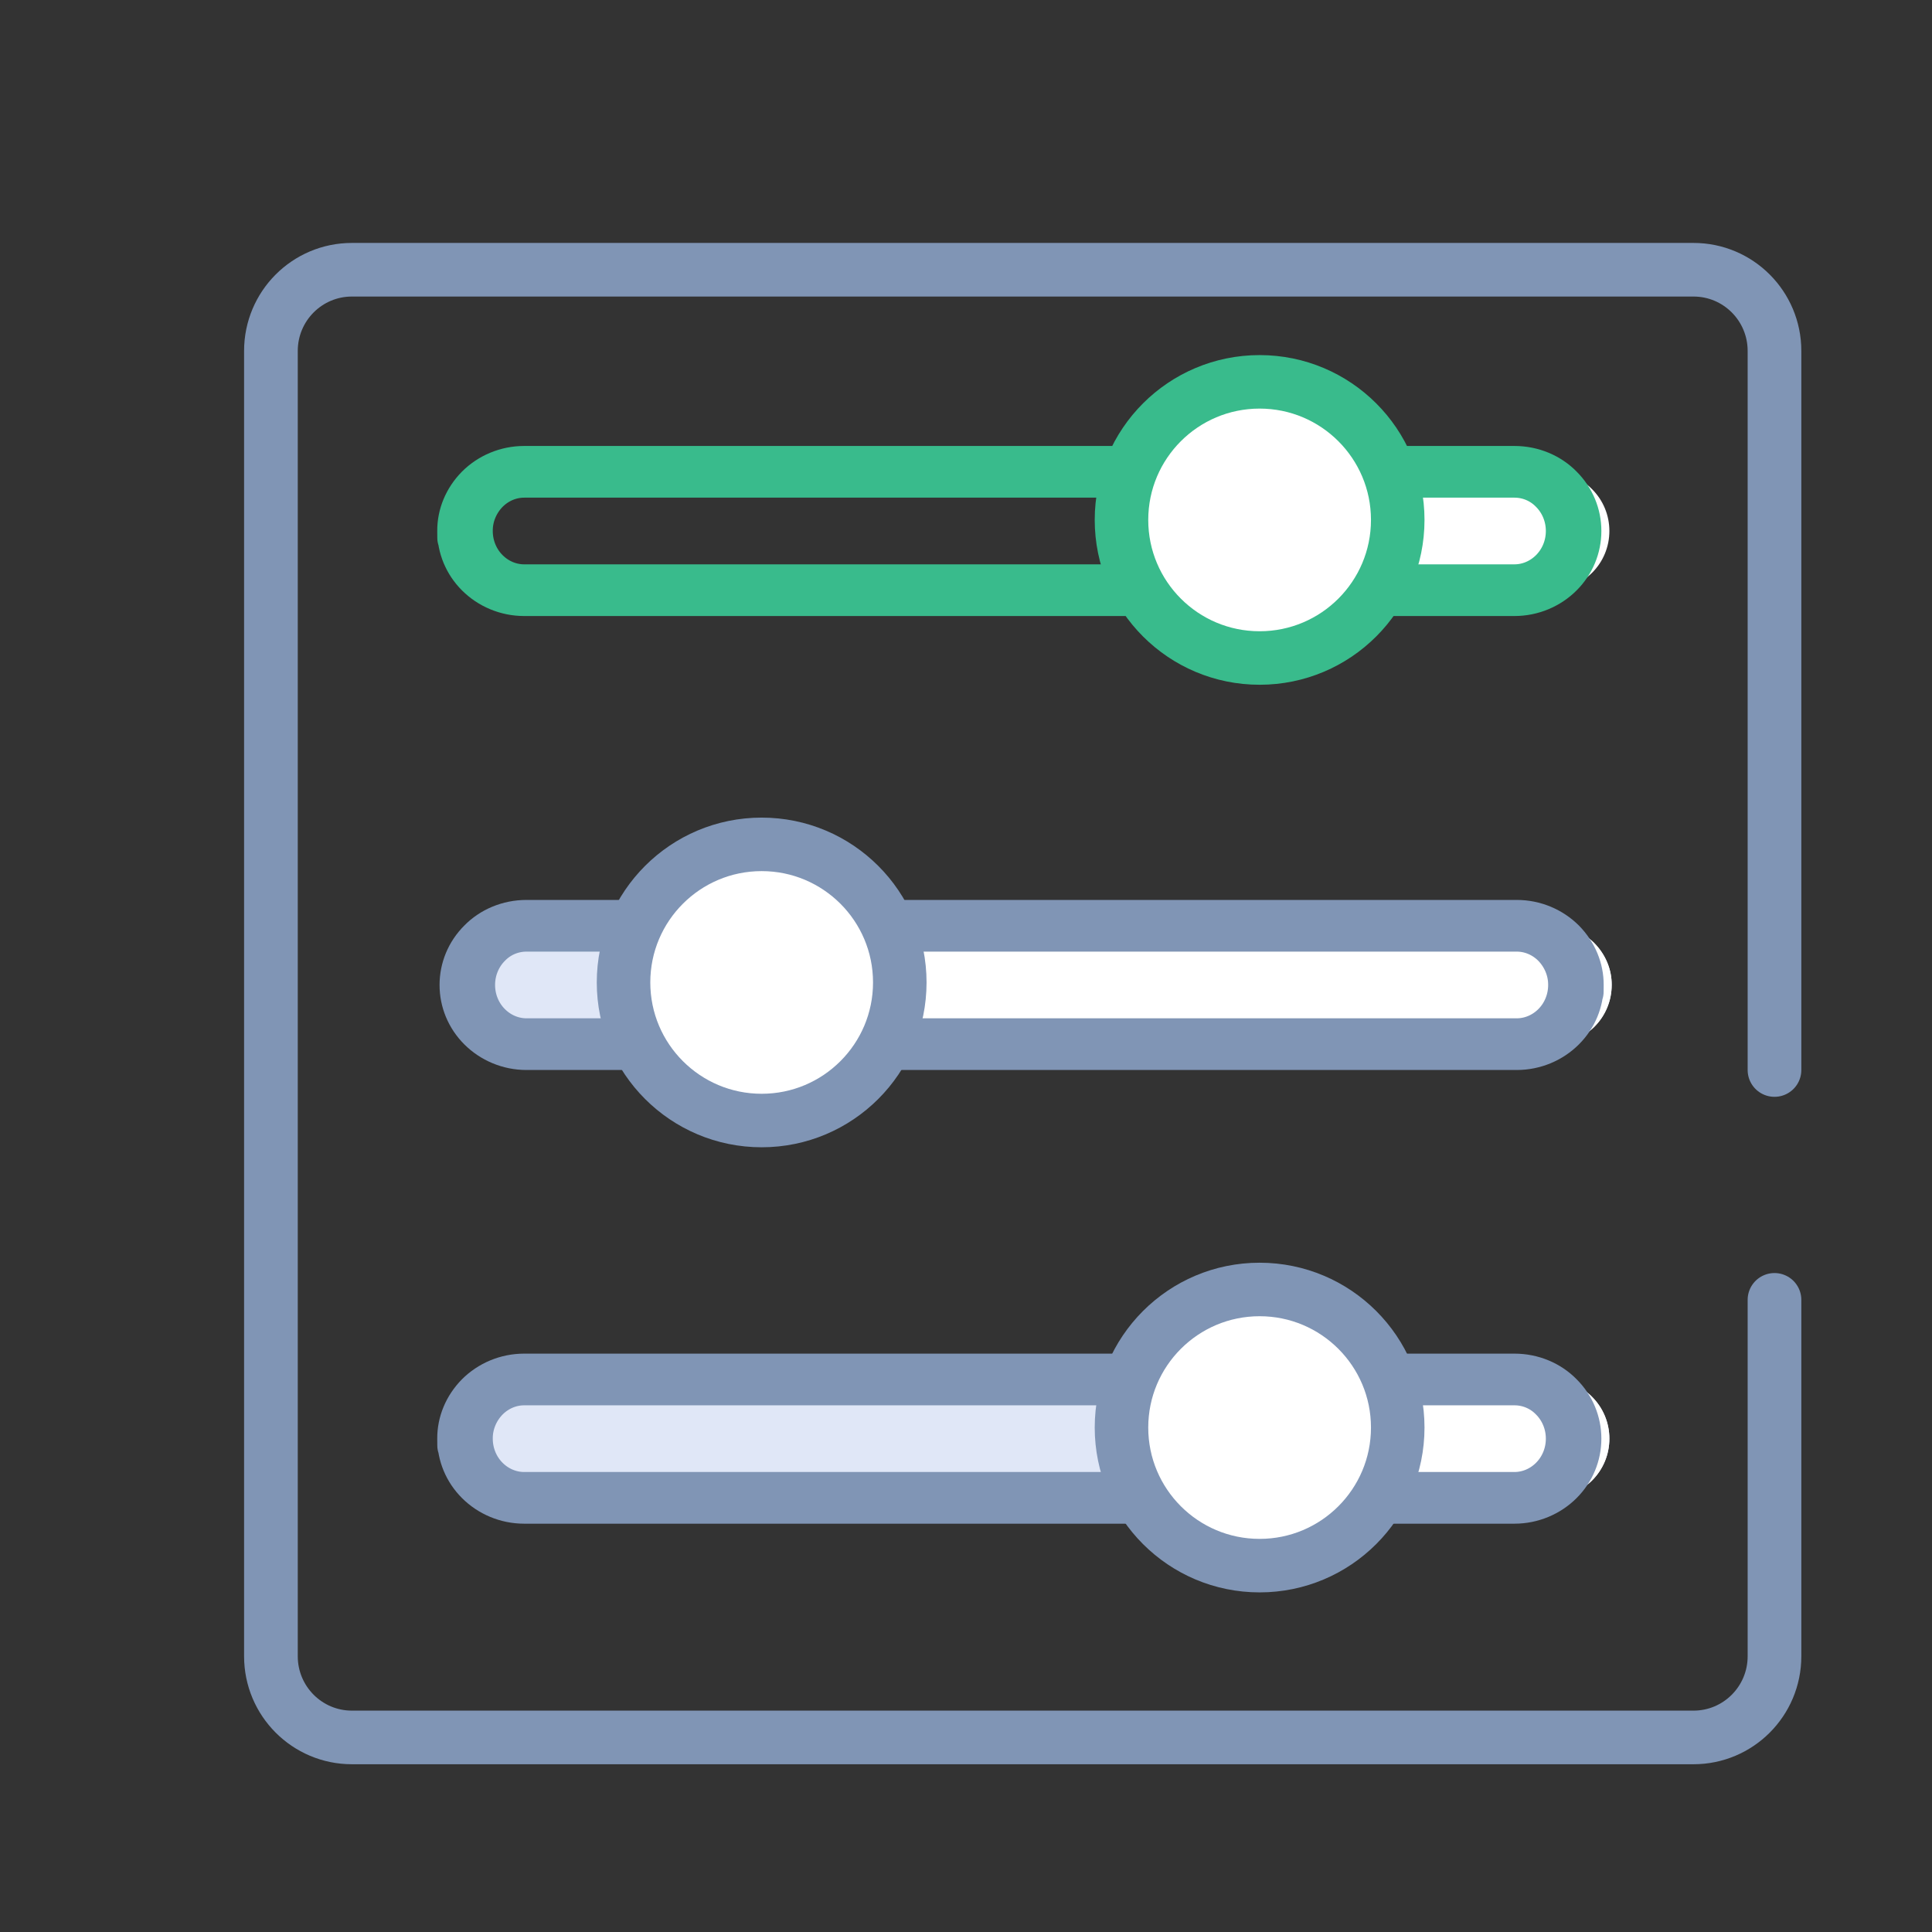 <?xml version="1.0" encoding="UTF-8" standalone="no"?>
<!DOCTYPE svg PUBLIC "-//W3C//DTD SVG 1.1//EN" "http://www.w3.org/Graphics/SVG/1.1/DTD/svg11.dtd">
<svg width="100%" height="100%" viewBox="0 0 54 54" version="1.1" xmlns="http://www.w3.org/2000/svg" xmlns:xlink="http://www.w3.org/1999/xlink" xml:space="preserve" xmlns:serif="http://www.serif.com/" style="fill-rule:evenodd;clip-rule:evenodd;stroke-linecap:round;stroke-linejoin:round;stroke-miterlimit:1.5;">
    <rect x="0" y="0" width="54" height="54" fill="#333333" stroke="none"/>
    <g transform="matrix(1,0,0,1,-3599,-2769)">
        <g id="policy" transform="matrix(0.993,0,0,0.945,26.292,152.549)">
            <rect x="3599.41" y="2769.76" width="54.404" height="57.164" style="fill:none;"/>
            <clipPath id="_clip1">
                <rect x="3599.41" y="2769.76" width="54.404" height="57.164"/>
            </clipPath>
            <g clip-path="url(#_clip1)">
                <g transform="matrix(1.007,0,0,1.059,3599.41,2769.76)">
                    <rect x="0" y="-0.002" width="54" height="54" style="fill:none;"/>
                </g>
                <g transform="matrix(1.111,0,0,1.166,3262.22,-919.091)">
                    <path d="M347.093,3189.94L347.093,3171.7C347.093,3170.56 346.174,3169.64 345.041,3169.64L311.052,3169.64C309.919,3169.64 309,3170.56 309,3171.7L309,3204.81C309,3205.95 309.919,3206.87 311.052,3206.87L345.041,3206.87C346.174,3206.87 347.093,3205.95 347.093,3204.81L347.093,3195.77" style="fill:none;stroke:rgb(128,149,181);stroke-width:1.36px;"/>
                </g>
                <g transform="matrix(1.193,0,0,1.167,3236.38,-923.706)">
                    <clipPath id="_clip2">
                        <path d="M341,3177.5C341,3177.1 340.853,3176.72 340.591,3176.44C340.338,3176.16 339.98,3176 339.605,3176L315.395,3176C315.025,3176 314.67,3176.16 314.409,3176.44C314.143,3176.73 313.997,3177.11 314,3177.5C314,3177.9 314.147,3178.28 314.409,3178.56C314.67,3178.84 315.025,3179 315.395,3179L339.605,3179C339.975,3179 340.33,3178.84 340.591,3178.56C340.853,3178.28 341,3177.9 341,3177.5Z"/>
                    </clipPath>
                    <g clip-path="url(#_clip2)">
                        <path d="M332.62,3173.5L354.034,3173.5L354.034,3181.5L332.621,3181.5L332.62,3173.5Z" style="fill:white;"/>
                    </g>
                </g>
                <g transform="matrix(1.193,0,0,1.167,3236.38,-923.706)">
                    <path d="M340.156,3177.5C340.156,3177.1 340.009,3176.72 339.747,3176.44C339.493,3176.16 339.136,3176 338.761,3176L315.395,3176C315.025,3176 314.67,3176.16 314.409,3176.44C314.143,3176.73 313.997,3177.11 314,3177.5C314.003,3177.89 314,3177.5 314,3177.5C314,3177.9 314.147,3178.28 314.409,3178.56C314.67,3178.84 315.025,3179 315.395,3179L338.761,3179C339.131,3179 339.486,3178.84 339.747,3178.56C340.009,3178.28 340.156,3177.9 340.156,3177.5Z" style="fill:none;stroke:rgb(57,187,140);stroke-width:1.31px;"/>
                </g>
                <g transform="matrix(-1.193,0,0,1.167,4017.86,-910.279)">
                    <path d="M341,3177.5C341,3177.1 340.853,3176.72 340.591,3176.44C340.338,3176.16 339.98,3176 339.605,3176L315.395,3176C315.025,3176 314.67,3176.16 314.409,3176.44C314.143,3176.73 313.997,3177.11 314,3177.5C314,3177.9 314.147,3178.28 314.409,3178.56C314.67,3178.84 315.025,3179 315.395,3179L339.605,3179C339.975,3179 340.33,3178.84 340.591,3178.56C340.853,3178.28 341,3177.9 341,3177.5Z" style="fill:rgb(224,231,247);"/>
                </g>
                <g transform="matrix(-1.193,0,0,1.167,4017.86,-910.279)">
                    <clipPath id="_clip3">
                        <path d="M341,3177.5C341,3177.1 340.853,3176.72 340.591,3176.44C340.338,3176.16 339.98,3176 339.605,3176L315.395,3176C315.025,3176 314.67,3176.16 314.409,3176.44C314.143,3176.73 313.997,3177.11 314,3177.5C314,3177.9 314.147,3178.28 314.409,3178.56C314.67,3178.84 315.025,3179 315.395,3179L339.605,3179C339.975,3179 340.33,3178.84 340.591,3178.56C340.853,3178.28 341,3177.9 341,3177.5Z"/>
                    </clipPath>
                    <g clip-path="url(#_clip3)">
                        <g transform="matrix(-0.931,0,0,1,633.345,-11)">
                            <rect x="323" y="3184" width="23" height="8" style="fill:white;stroke:rgb(159,180,208);stroke-width:1.36px;"/>
                        </g>
                    </g>
                </g>
                <g transform="matrix(-1.193,0,0,1.167,4017.86,-910.279)">
                    <path d="M341,3177.5C341,3177.1 340.853,3176.72 340.591,3176.44C340.338,3176.16 339.98,3176 339.605,3176L316.239,3176C315.869,3176 315.514,3176.16 315.253,3176.44C314.988,3176.73 314.842,3177.11 314.844,3177.5C314.847,3177.89 314.844,3177.5 314.844,3177.5C314.844,3177.9 314.991,3178.28 315.253,3178.56C315.514,3178.84 315.869,3179 316.239,3179L339.605,3179C339.975,3179 340.33,3178.84 340.591,3178.56C340.853,3178.28 341,3177.9 341,3177.5Z" style="fill:none;stroke:rgb(128,149,181);stroke-width:1.31px;"/>
                </g>
                <g transform="matrix(1.193,0,0,1.167,3236.38,-896.86)">
                    <path d="M341,3177.5C341,3177.1 340.853,3176.72 340.591,3176.44C340.338,3176.16 339.98,3176 339.605,3176L315.395,3176C315.025,3176 314.67,3176.16 314.409,3176.44C314.143,3176.73 313.997,3177.11 314,3177.5C314,3177.9 314.147,3178.28 314.409,3178.56C314.67,3178.84 315.025,3179 315.395,3179L339.605,3179C339.975,3179 340.33,3178.84 340.591,3178.56C340.853,3178.28 341,3177.9 341,3177.5Z" style="fill:rgb(224,231,247);"/>
                </g>
                <g transform="matrix(1.193,0,0,1.167,3236.38,-896.86)">
                    <clipPath id="_clip4">
                        <path d="M341,3177.5C341,3177.1 340.853,3176.72 340.591,3176.44C340.338,3176.16 339.98,3176 339.605,3176L315.395,3176C315.025,3176 314.67,3176.16 314.409,3176.44C314.143,3176.73 313.997,3177.11 314,3177.5C314,3177.9 314.147,3178.28 314.409,3178.56C314.67,3178.84 315.025,3179 315.395,3179L339.605,3179C339.975,3179 340.33,3178.84 340.591,3178.56C340.853,3178.28 341,3177.9 341,3177.5Z"/>
                    </clipPath>
                    <g clip-path="url(#_clip4)">
                        <rect x="331.69" y="3172.5" width="21.413" height="8" style="fill:white;"/>
                    </g>
                </g>
                <g transform="matrix(1.193,0,0,1.167,3236.38,-896.86)">
                    <path d="M340.156,3177.5C340.156,3177.1 340.009,3176.72 339.747,3176.44C339.493,3176.16 339.136,3176 338.761,3176L315.395,3176C315.025,3176 314.67,3176.16 314.409,3176.44C314.143,3176.73 313.997,3177.11 314,3177.5C314.003,3177.89 314,3177.5 314,3177.5C314,3177.9 314.147,3178.28 314.409,3178.56C314.67,3178.84 315.025,3179 315.395,3179L338.761,3179C339.131,3179 339.486,3178.84 339.747,3178.56C340.009,3178.28 340.156,3177.9 340.156,3177.5Z" style="fill:none;stroke:rgb(128,149,181);stroke-width:1.31px;"/>
                </g>
                <g transform="matrix(0.972,0,0,1.021,3303.84,-459.608)">
                    <circle cx="339" cy="3177" r="4" style="fill:white;stroke:rgb(57,187,140);stroke-width:1.55px;"/>
                </g>
                <g transform="matrix(-0.972,0,0,1.021,3948.84,-445.928)">
                    <circle cx="339" cy="3177" r="4" style="fill:white;stroke:rgb(128,149,181);stroke-width:1.55px;"/>
                </g>
                <g transform="matrix(0.972,0,0,1.021,3303.84,-432.763)">
                    <circle cx="339" cy="3177" r="4" style="fill:white;stroke:rgb(128,149,181);stroke-width:1.55px;"/>
                </g>
            </g>
        </g>
    </g>
</svg>
